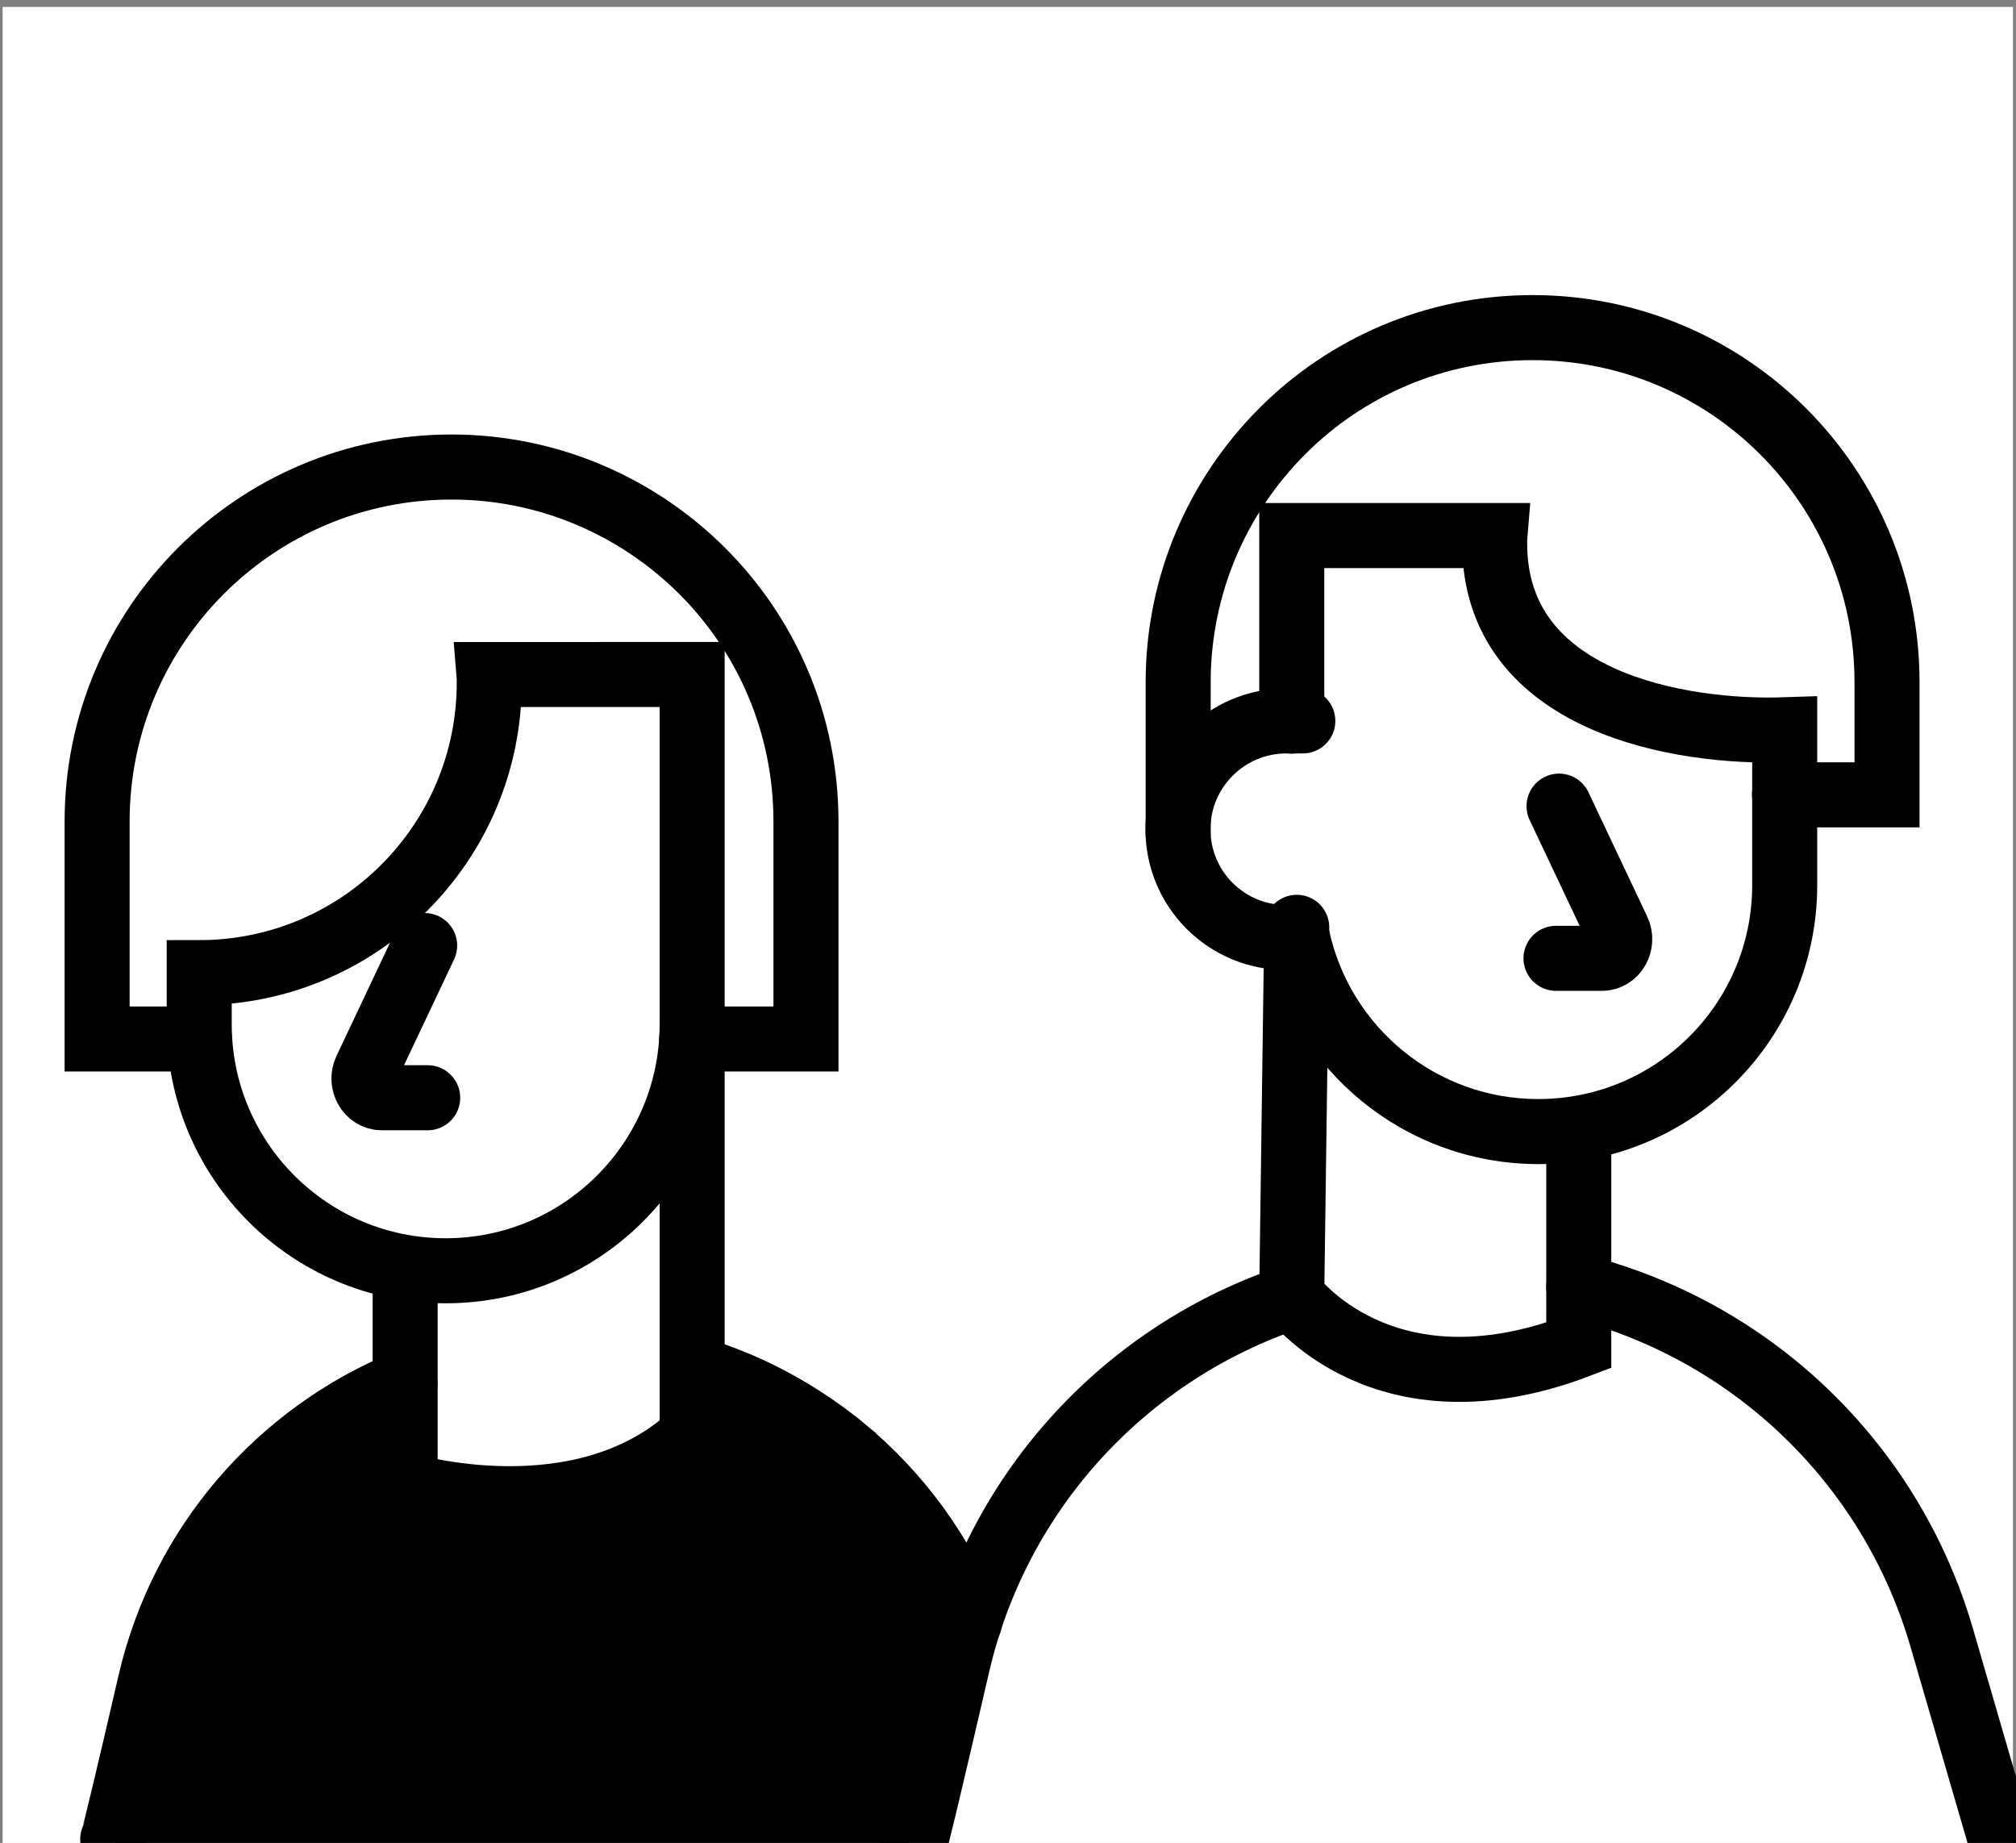 <?xml version="1.0" encoding="utf-8"?>
<!-- Generator: Adobe Illustrator 27.5.0, SVG Export Plug-In . SVG Version: 6.00 Build 0)  -->
<svg version="1.1" id="Layer_1" xmlns="http://www.w3.org/2000/svg" xmlns:xlink="http://www.w3.org/1999/xlink" x="0px" y="0px"
	 viewBox="0 0 93 85" style="enable-background:new 0 0 93 85;" xml:space="preserve">
<rect x="0" y="0" width="93" height="85" fill="#808080" stroke="none"/>
<style type="text/css">
	.st0{fill:#FFFFFF;}
	.st1{fill-rule:evenodd;clip-rule:evenodd;}
	.st2{fill:none;stroke:#000000;stroke-width:3;stroke-linecap:round;stroke-miterlimit:10;}
</style>
<rect x="0.12" y="0.32" class="st0" width="92.74" height="85.3"/>
<g>
	<path class="st1" d="M5.2,85.55c0,0,1.37-6.83,1.85-8.43s3.98-9.4,8.02-11.41c3.61-1.72,3.61-1.72,3.61-1.72v4.49l3.12,0.63l5-0.34
		c0,0,2.93-1.05,3.05-1.11c0.12-0.06,2.07-1.08,2.07-1.08l0.37-3.39c0,0,2.51,0.98,3.13,1.57s2.99,1.16,3.47,2.04
		c0.48,0.88,3,3.62,3.29,4.1c0.29,0.47,1.53,2.41,1.86,2.92c0.33,0.51,0.69,0.91,0.33,2.13c-0.36,1.23-2.45,9.41-2.74,9.92
		L5.2,85.55z"/>
	<path class="st2" d="M44.72,74.83c-1.24-3.18-3.27-5.93-5.8-8.02c-0.01,0-0.01-0.01-0.01-0.01c-0.24-0.2-0.49-0.39-0.73-0.57
		c-0.13-0.1-0.28-0.21-0.41-0.3c-0.01,0-0.01-0.01-0.02-0.01c-1.65-1.17-3.49-2.1-5.44-2.71c-0.12-0.05-0.24-0.09-0.37-0.12"/>
	<path class="st2" d="M5.2,84.83c0.08-0.16,0.83-3.32,1.73-7.22c1.48-6.39,5.96-11.46,11.75-13.85"/>
	<path class="st2" d="M18.69,58.61v9.88c0,0,8.09,2.45,13.24-2.29V47.92"/>
	<path class="st2" d="M31.93,31.11v16.13c0,6.28-5.09,11.37-11.37,11.37c-6.28,0-11.37-5.09-11.37-11.37v-2.38
		c7.39,0,13.38-5.99,13.38-13.38c0-0.12,0-0.25-0.01-0.37H31.93z"/>
	<path class="st2" d="M31.91,47.92h0.02h5.25V37.89c0-4.52-1.83-8.61-4.79-11.56s-7.05-4.79-11.56-4.79
		c-9.03,0-16.35,7.32-16.35,16.35v10.03H9.2"/>
	<path class="st2" d="M19.59,43.61l-2.71,5.73c-0.28,0.59,0.12,1.29,0.73,1.29h2.12"/>
	<path class="st2" d="M59.82,42.77l-0.23,16.86l0,0.13c0,0,4.18,5.75,13.24,2.29v-2.54v-7.33"/>
	<path class="st2" d="M59.85,43.24c1.11,5.12,5.67,8.95,11.11,8.95c6.28,0,11.37-5.09,11.37-11.37v-4.15v-3.01
		c-4.73,0.16-13.38-1.21-13.38-8.59c0-0.13,0-0.25,0.01-0.37h-9.37v8.56"/>
	<path class="st2" d="M82.32,36.66h0.02h4.71v-5.2c0-9.03-7.32-16.35-16.35-16.35c-4.52,0-8.61,1.83-11.56,4.79
		s-4.79,7.05-4.79,11.56v6.79v0.17h0"/>
	<path class="st2" d="M71.92,37.18l2.71,5.73c0.28,0.59-0.12,1.29-0.73,1.29h-2.12"/>
	<path class="st2" d="M60.1,33.25h-0.51h-0.25c-2.76,0-5,2.24-5,5c0,1.38,0.56,2.63,1.46,3.53c0.9,0.9,2.15,1.46,3.53,1.46h0.25
		h0.26"/>
	<path class="st2" d="M72.83,59.34c3.02,0.77,5.84,2.13,8.29,3.97c3.96,2.97,6.99,7.2,8.45,12.21l2.85,9.8"/>
	<path class="st2" d="M42.12,85.32c0.1-0.19,0.98-3.93,2.05-8.55c1.89-8.13,7.86-14.44,15.45-16.96"/>
</g>
</svg>
